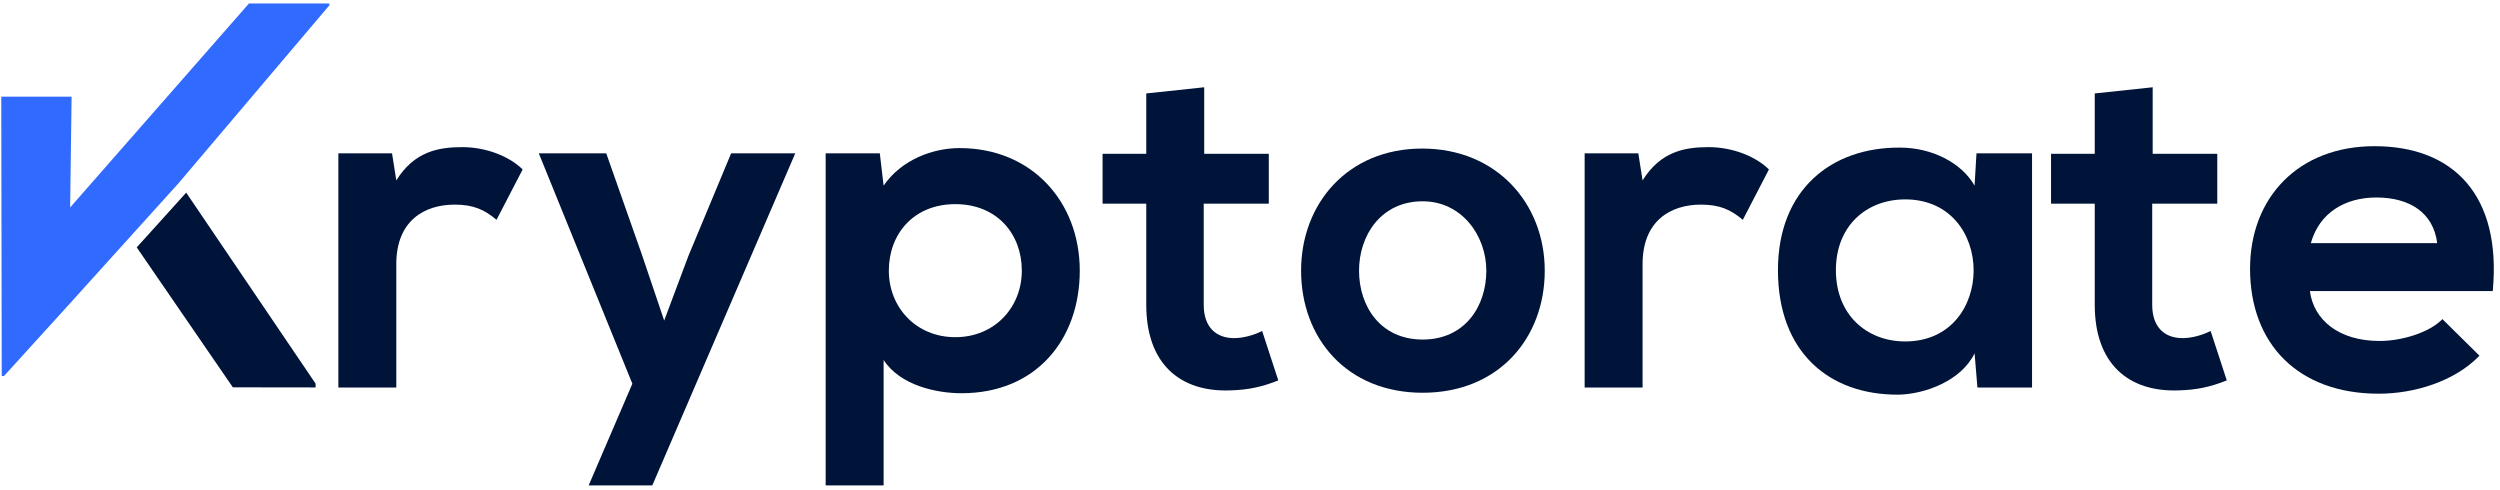 <?xml version="1.0" encoding="UTF-8" standalone="no"?>
<!DOCTYPE svg PUBLIC "-//W3C//DTD SVG 1.1//EN" "http://www.w3.org/Graphics/SVG/1.1/DTD/svg11.dtd">
<svg width="100%" height="100%" viewBox="0 0 658 129" version="1.1" xmlns="http://www.w3.org/2000/svg" xmlns:xlink="http://www.w3.org/1999/xlink" xml:space="preserve" xmlns:serif="http://www.serif.com/" style="fill-rule:evenodd;clip-rule:evenodd;stroke-linejoin:round;stroke-miterlimit:2;">
    <g transform="matrix(1,0,0,1,-1304.1,-1299.44)">
        <g id="ArtBoard1" transform="matrix(0.724,0,0,0.495,1279.96,1236.33)">
            <rect x="33.341" y="127.498" width="907.507" height="259.259" style="fill:none;"/>
            <g>
                <g transform="matrix(0.907,0,0,1.327,20.417,-108.103)">
                    <g transform="matrix(190.367,0,0,190.367,142.255,332.822)">
                        <path d="M0.04,-0.493L0.04,-0L0.162,-0L0.162,-0.26C0.162,-0.351 0.221,-0.385 0.285,-0.385C0.325,-0.385 0.348,-0.374 0.373,-0.353L0.428,-0.459C0.401,-0.486 0.352,-0.506 0.301,-0.506C0.251,-0.506 0.2,-0.497 0.162,-0.436L0.153,-0.493L0.04,-0.493Z" style="fill:rgb(0,20,57);fill-rule:nonzero;"/>
                    </g>
                    <g transform="matrix(190.367,0,0,190.367,230.776,332.822)">
                        <path d="M0.402,-0.493L0.312,-0.277L0.261,-0.141L0.214,-0.28L0.139,-0.493L-0.003,-0.493L0.194,-0.008L0.102,0.206L0.236,0.206L0.537,-0.493L0.402,-0.493Z" style="fill:rgb(0,20,57);fill-rule:nonzero;"/>
                    </g>
                    <g transform="matrix(190.367,0,0,190.367,337.572,332.822)">
                        <path d="M0.313,-0.106C0.23,-0.106 0.173,-0.169 0.173,-0.246C0.173,-0.323 0.225,-0.386 0.313,-0.386C0.401,-0.386 0.453,-0.323 0.453,-0.246C0.453,-0.169 0.396,-0.106 0.313,-0.106ZM0.162,0.206L0.162,-0.058C0.197,-0.004 0.274,0.012 0.326,0.012C0.484,0.012 0.575,-0.102 0.575,-0.246C0.575,-0.391 0.474,-0.504 0.322,-0.504C0.266,-0.504 0.2,-0.48 0.162,-0.425L0.154,-0.493L0.04,-0.493L0.04,0.206L0.162,0.206Z" style="fill:rgb(0,20,57);fill-rule:nonzero;"/>
                    </g>
                    <g transform="matrix(190.367,0,0,190.367,456.552,332.822)">
                        <path d="M0.09,-0.619L0.09,-0.492L-0.002,-0.492L-0.002,-0.387L0.09,-0.387L0.09,-0.174C0.09,-0.051 0.16,0.01 0.267,0.006C0.304,0.005 0.333,-0.001 0.368,-0.015L0.334,-0.119C0.316,-0.11 0.294,-0.104 0.275,-0.104C0.237,-0.104 0.211,-0.127 0.211,-0.174L0.211,-0.387L0.348,-0.387L0.348,-0.492L0.212,-0.492L0.212,-0.632L0.09,-0.619Z" style="fill:rgb(0,20,57);fill-rule:nonzero;"/>
                    </g>
                    <g transform="matrix(190.367,0,0,190.367,532.508,332.822)">
                        <path d="M0.272,-0.503C0.115,-0.503 0.017,-0.387 0.017,-0.246C0.017,-0.104 0.113,0.011 0.273,0.011C0.433,0.011 0.53,-0.104 0.53,-0.246C0.53,-0.387 0.429,-0.503 0.272,-0.503ZM0.273,-0.392C0.355,-0.392 0.407,-0.32 0.407,-0.246C0.407,-0.171 0.362,-0.101 0.273,-0.101C0.184,-0.101 0.139,-0.171 0.139,-0.246C0.139,-0.32 0.185,-0.392 0.273,-0.392Z" style="fill:rgb(0,20,57);fill-rule:nonzero;"/>
                    </g>
                    <g transform="matrix(190.367,0,0,190.367,641.779,332.822)">
                        <path d="M0.04,-0.493L0.04,-0L0.162,-0L0.162,-0.26C0.162,-0.351 0.221,-0.385 0.285,-0.385C0.325,-0.385 0.348,-0.374 0.373,-0.353L0.428,-0.459C0.401,-0.486 0.352,-0.506 0.301,-0.506C0.251,-0.506 0.2,-0.497 0.162,-0.436L0.153,-0.493L0.04,-0.493Z" style="fill:rgb(0,20,57);fill-rule:nonzero;"/>
                    </g>
                    <g transform="matrix(190.367,0,0,190.367,724.398,332.822)">
                        <path d="M0.427,-0.425C0.399,-0.474 0.336,-0.505 0.27,-0.505C0.126,-0.506 0.013,-0.417 0.013,-0.247C0.013,-0.074 0.121,0.016 0.267,0.015C0.322,0.014 0.399,-0.014 0.427,-0.072L0.433,-0L0.548,-0L0.548,-0.493L0.431,-0.493L0.427,-0.425ZM0.281,-0.396C0.473,-0.396 0.473,-0.097 0.281,-0.097C0.2,-0.097 0.135,-0.153 0.135,-0.247C0.135,-0.341 0.2,-0.396 0.281,-0.396Z" style="fill:rgb(0,20,57);fill-rule:nonzero;"/>
                    </g>
                    <g transform="matrix(190.367,0,0,190.367,836.715,332.822)">
                        <path d="M0.09,-0.619L0.09,-0.492L-0.002,-0.492L-0.002,-0.387L0.09,-0.387L0.09,-0.174C0.09,-0.051 0.16,0.01 0.267,0.006C0.304,0.005 0.333,-0.001 0.368,-0.015L0.334,-0.119C0.316,-0.11 0.294,-0.104 0.275,-0.104C0.237,-0.104 0.211,-0.127 0.211,-0.174L0.211,-0.387L0.348,-0.387L0.348,-0.492L0.212,-0.492L0.212,-0.632L0.09,-0.619Z" style="fill:rgb(0,20,57);fill-rule:nonzero;"/>
                    </g>
                    <g transform="matrix(190.367,0,0,190.367,912.672,332.822)">
                        <path d="M0.529,-0.203C0.548,-0.406 0.445,-0.508 0.28,-0.508C0.12,-0.508 0.018,-0.4 0.018,-0.25C0.018,-0.092 0.119,0.013 0.289,0.013C0.364,0.013 0.449,-0.013 0.501,-0.067L0.423,-0.144C0.395,-0.115 0.336,-0.098 0.291,-0.098C0.205,-0.098 0.152,-0.142 0.144,-0.203L0.529,-0.203ZM0.146,-0.304C0.164,-0.368 0.218,-0.4 0.284,-0.4C0.354,-0.4 0.404,-0.368 0.412,-0.304L0.146,-0.304Z" style="fill:rgb(0,20,57);fill-rule:nonzero;"/>
                    </g>
                </g>
                <g transform="matrix(1.381,0,0,2.02,-151.778,-2114.15)">
                    <path d="M217.123,1211.71L217.127,1210.71L183.064,1160.43L170.042,1174.84L195.342,1211.68L217.123,1211.71Z" style="fill:rgb(0,20,57);fill-rule:nonzero;"/>
                </g>
            </g>
            <g transform="matrix(1.381,0,0,2.02,-147.795,-2109.62)">
                <path d="M165.142,1170.12L178.164,1155.71L217.883,1108.86L217.858,1108.4L196.701,1108.4L149.627,1162.09L150.015,1132.93L131.496,1132.92L131.62,1206.47L132.207,1206.47L149.627,1187.3L165.142,1170.12Z" style="fill:rgb(49,106,255);fill-rule:nonzero;"/>
            </g>
        </g>
    </g>
</svg>
